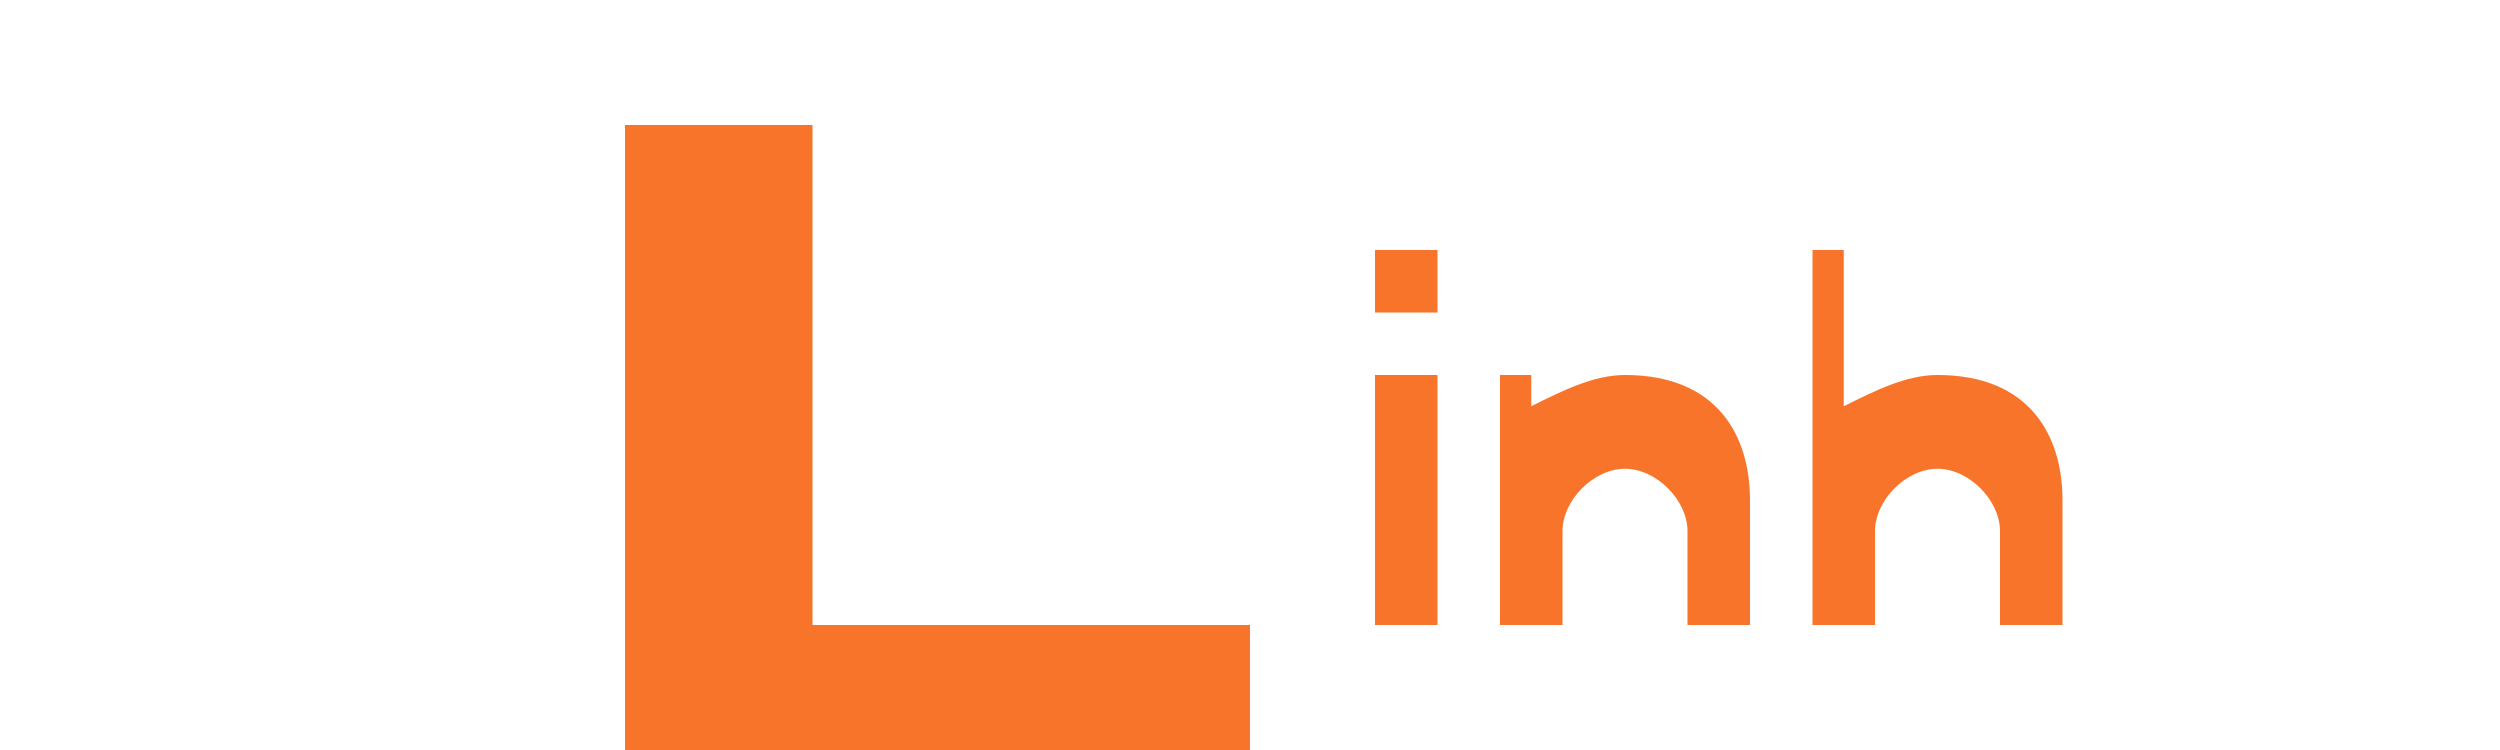 <svg width="200" height="60" viewBox="0 0 200 60" fill="none" xmlns="http://www.w3.org/2000/svg">
  <!-- Levels Logo -->
  <g transform="translate(50, 10)">
    <!-- Levels Symbol -->
    <path d="M0 0H15V40H50V55H0V0Z" fill="#F8742A"/>
    
    <!-- Text "levels" -->
    <path d="M60 40H65V20H60V40ZM60 15H65V10H60V15ZM70 40H75V32.5C75 30 77.5 27.5 80 27.5C82.5 27.5 85 30 85 32.5V40H90V30C90 25 87.5 20 80 20C77.5 20 75 21.25 72.5 22.5V20H70V40ZM95 40H100V32.5C100 30 102.5 27.5 105 27.5C107.5 27.5 110 30 110 32.5V40H115V30C115 25 112.5 20 105 20C102.5 20 100 21.25 97.5 22.5V10H95V40Z" fill="#F8742A"/>
  </g>
</svg> 